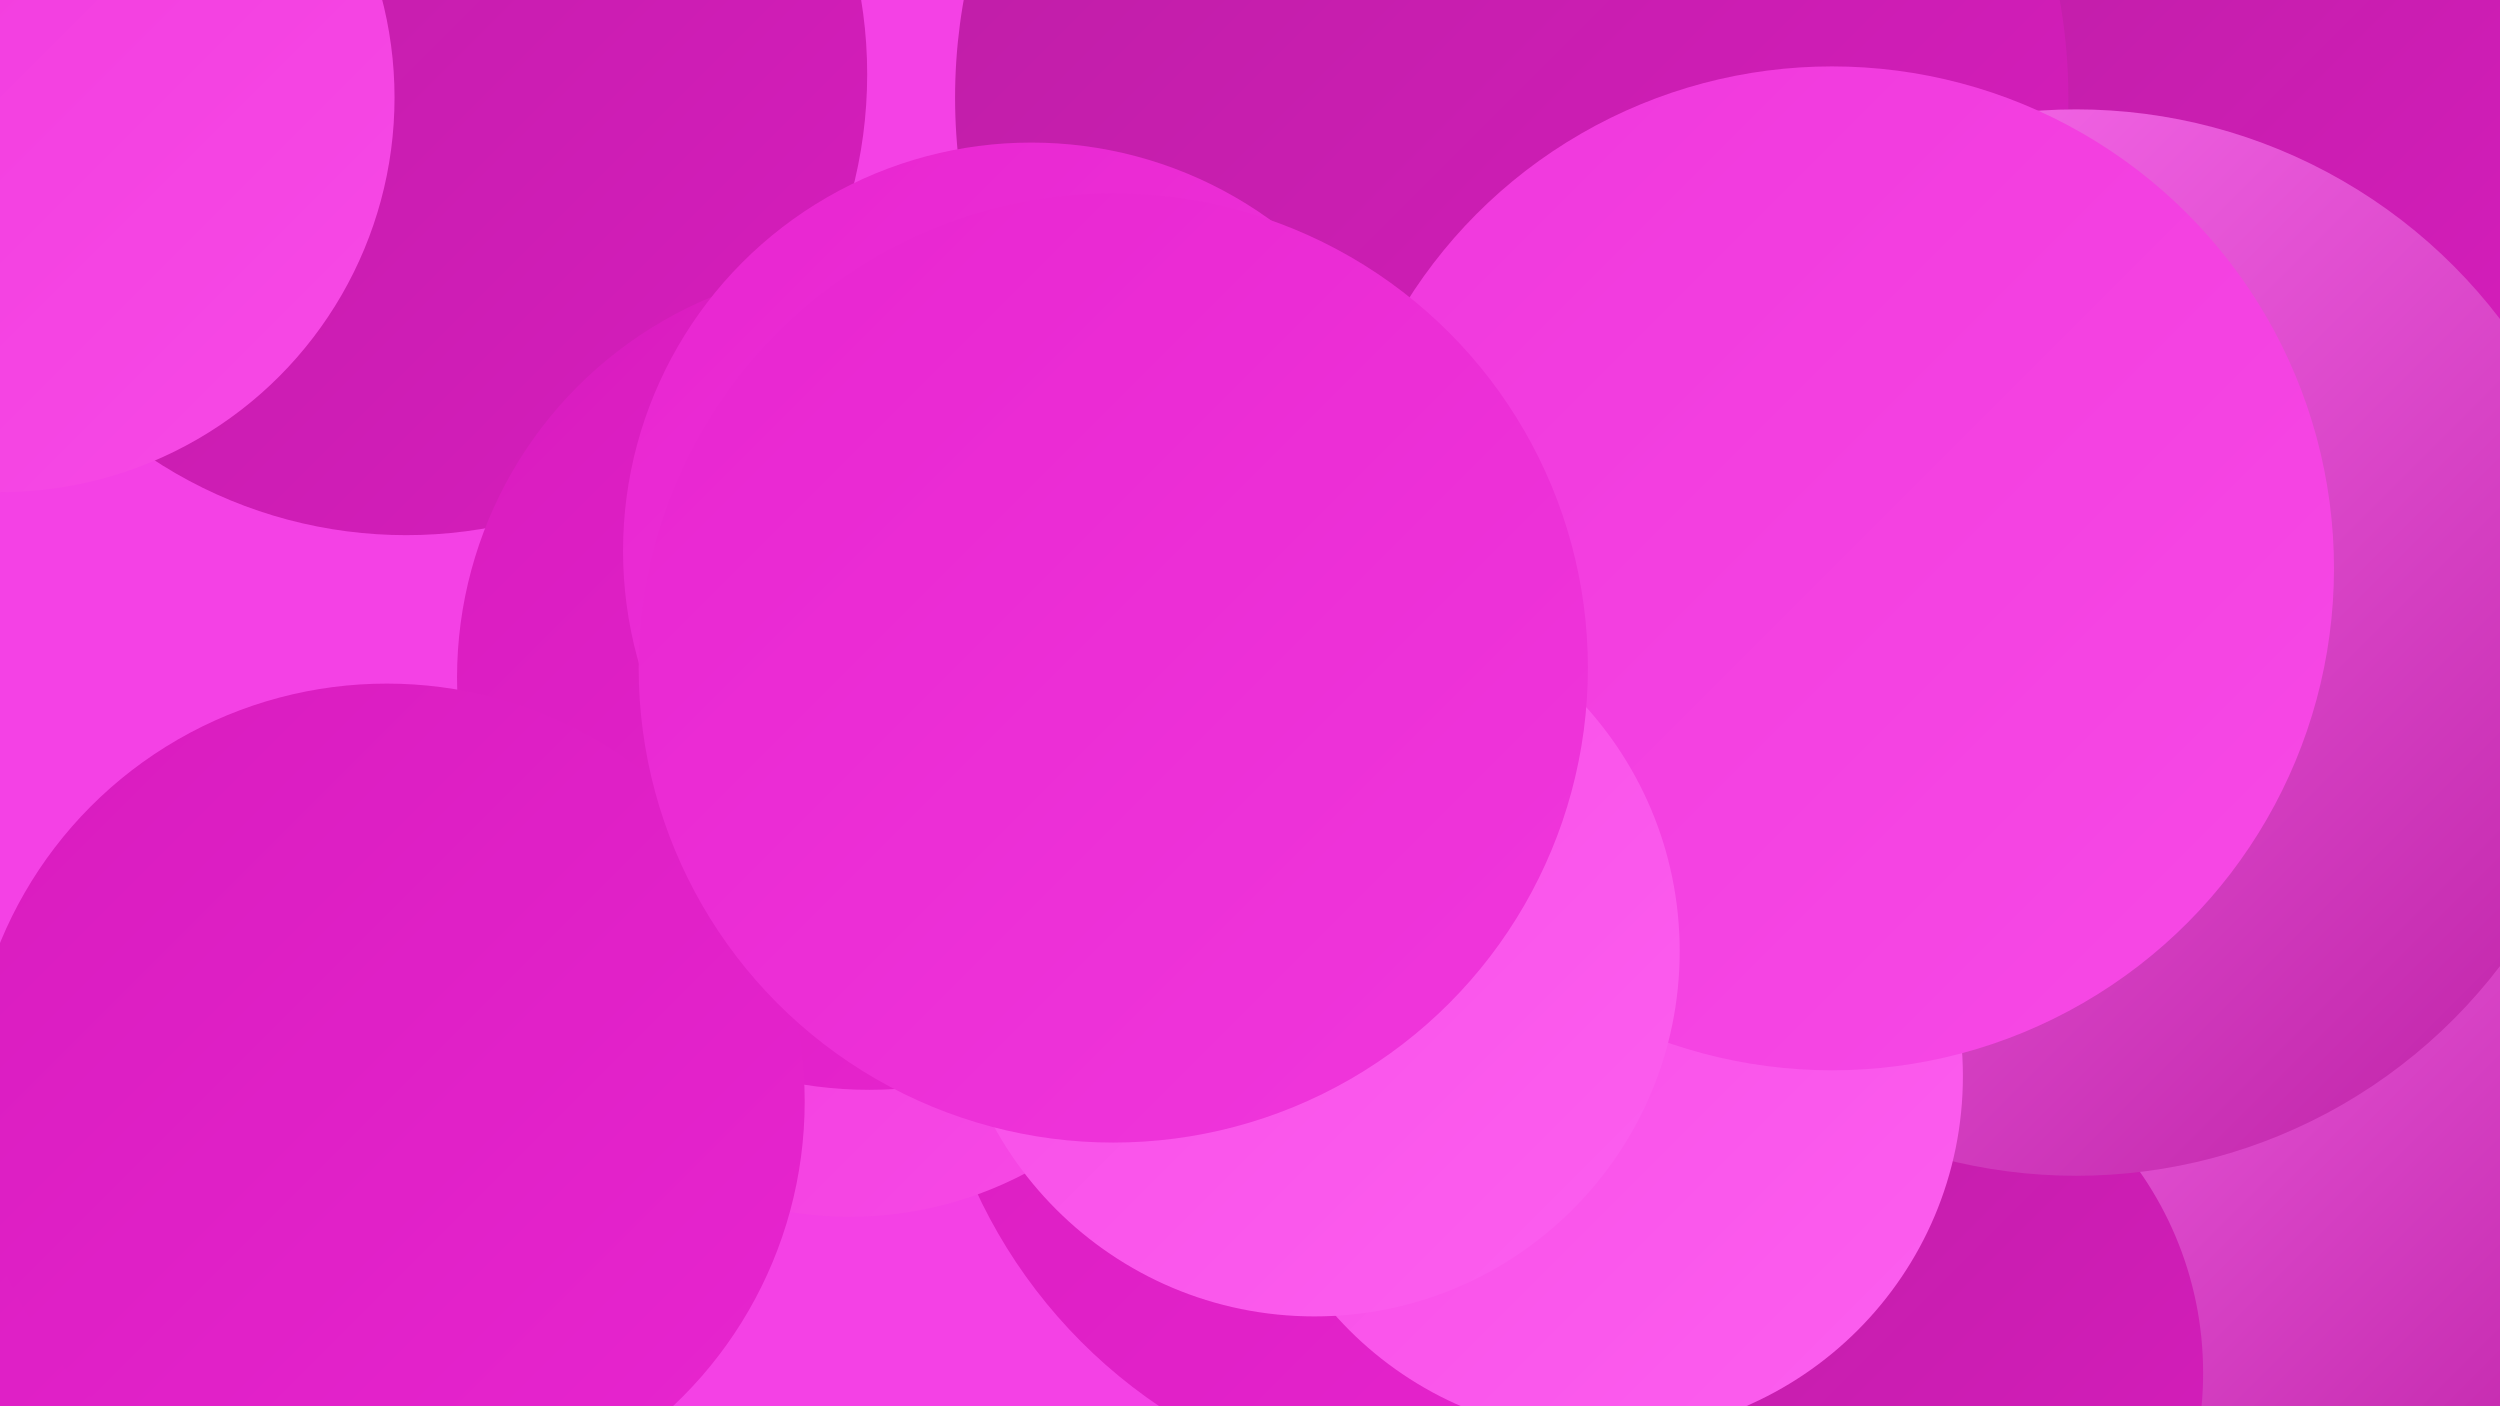 <?xml version="1.0" encoding="UTF-8"?><svg width="1280" height="720" xmlns="http://www.w3.org/2000/svg"><defs><linearGradient id="grad0" x1="0%" y1="0%" x2="100%" y2="100%"><stop offset="0%" style="stop-color:#bc1fa4;stop-opacity:1" /><stop offset="100%" style="stop-color:#d81cbe;stop-opacity:1" /></linearGradient><linearGradient id="grad1" x1="0%" y1="0%" x2="100%" y2="100%"><stop offset="0%" style="stop-color:#d81cbe;stop-opacity:1" /><stop offset="100%" style="stop-color:#e825d0;stop-opacity:1" /></linearGradient><linearGradient id="grad2" x1="0%" y1="0%" x2="100%" y2="100%"><stop offset="0%" style="stop-color:#e825d0;stop-opacity:1" /><stop offset="100%" style="stop-color:#f037dc;stop-opacity:1" /></linearGradient><linearGradient id="grad3" x1="0%" y1="0%" x2="100%" y2="100%"><stop offset="0%" style="stop-color:#f037dc;stop-opacity:1" /><stop offset="100%" style="stop-color:#f74ae6;stop-opacity:1" /></linearGradient><linearGradient id="grad4" x1="0%" y1="0%" x2="100%" y2="100%"><stop offset="0%" style="stop-color:#f74ae6;stop-opacity:1" /><stop offset="100%" style="stop-color:#fc5fef;stop-opacity:1" /></linearGradient><linearGradient id="grad5" x1="0%" y1="0%" x2="100%" y2="100%"><stop offset="0%" style="stop-color:#fc5fef;stop-opacity:1" /><stop offset="100%" style="stop-color:#ff75f5;stop-opacity:1" /></linearGradient><linearGradient id="grad6" x1="0%" y1="0%" x2="100%" y2="100%"><stop offset="0%" style="stop-color:#ff75f5;stop-opacity:1" /><stop offset="100%" style="stop-color:#bc1fa4;stop-opacity:1" /></linearGradient></defs><rect width="1280" height="720" fill="#f441e5" /><circle cx="1216" cy="474" r="183" fill="url(#grad6)" /><circle cx="1022" cy="5" r="217" fill="url(#grad0)" /><circle cx="863" cy="513" r="279" fill="url(#grad1)" /><circle cx="1102" cy="593" r="234" fill="url(#grad6)" /><circle cx="948" cy="703" r="180" fill="url(#grad0)" /><circle cx="1131" cy="82" r="195" fill="url(#grad0)" /><circle cx="744" cy="497" r="269" fill="url(#grad1)" /><circle cx="774" cy="50" r="285" fill="url(#grad0)" /><circle cx="435" cy="430" r="193" fill="url(#grad3)" /><circle cx="49" cy="711" r="233" fill="url(#grad1)" /><circle cx="208" cy="38" r="236" fill="url(#grad0)" /><circle cx="1063" cy="329" r="273" fill="url(#grad6)" /><circle cx="821" cy="551" r="184" fill="url(#grad4)" /><circle cx="445" cy="347" r="211" fill="url(#grad1)" /><circle cx="938" cy="291" r="257" fill="url(#grad3)" /><circle cx="0" cy="50" r="202" fill="url(#grad3)" /><circle cx="198" cy="564" r="214" fill="url(#grad1)" /><circle cx="673" cy="487" r="187" fill="url(#grad4)" /><circle cx="528" cy="282" r="209" fill="url(#grad2)" /><circle cx="570" cy="342" r="243" fill="url(#grad2)" /></svg>